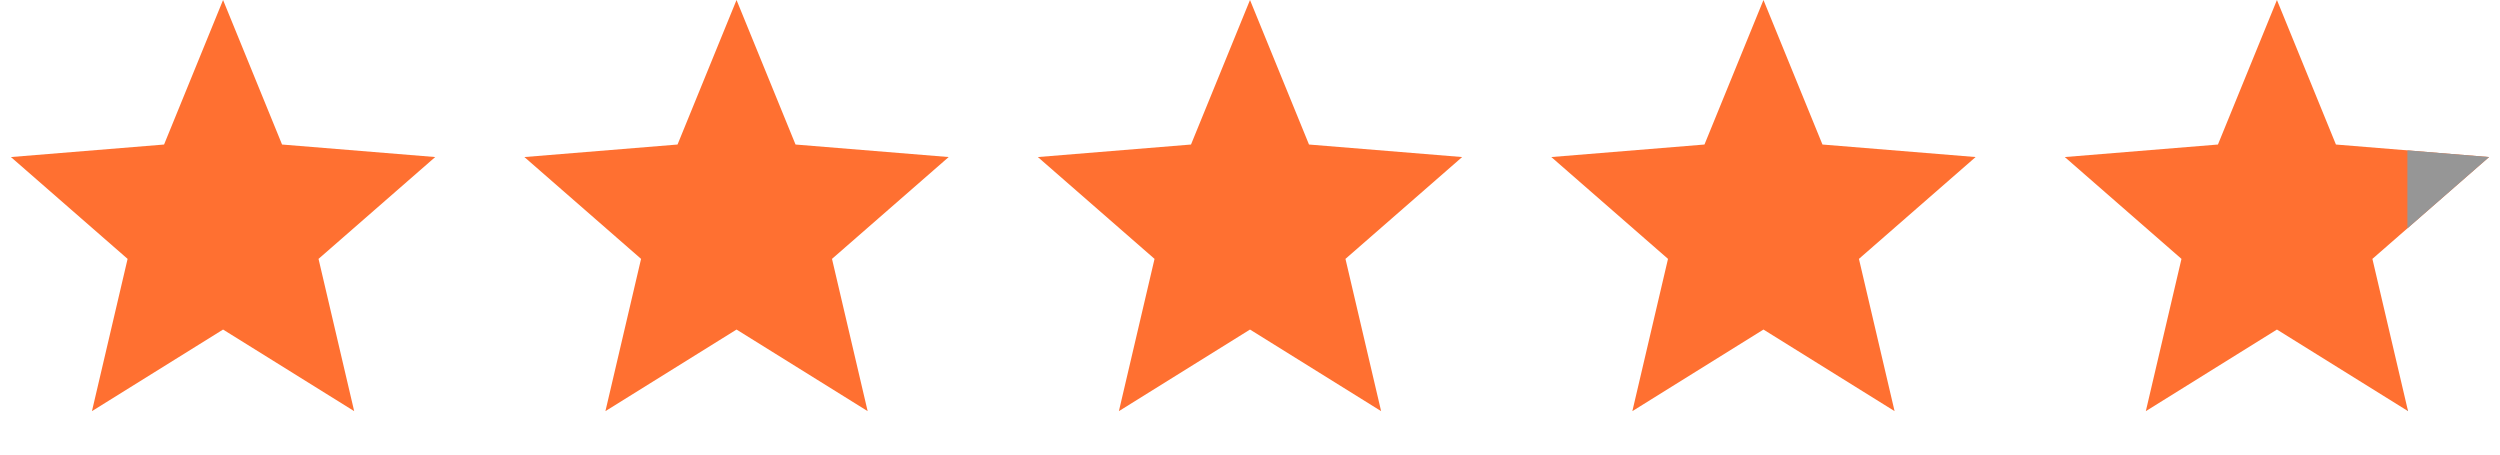 <?xml version="1.0" encoding="UTF-8"?> <svg xmlns="http://www.w3.org/2000/svg" width="297" height="54" viewBox="0 0 297 54" fill="none"><path d="M26.5 0L33.509 17.17L51.703 18.657L37.841 30.755L42.076 48.843L26.5 39.15L10.924 48.843L15.159 30.755L1.297 18.657L19.491 17.17L26.5 0Z" fill="#FF7031"></path><path d="M87.5 0L94.509 17.17L112.703 18.657L98.841 30.755L103.076 48.843L87.5 39.15L71.924 48.843L76.159 30.755L62.297 18.657L80.491 17.17L87.5 0Z" fill="#FF7031"></path><path d="M148.5 0L155.509 17.17L173.703 18.657L159.841 30.755L164.076 48.843L148.5 39.15L132.924 48.843L137.159 30.755L123.297 18.657L141.491 17.17L148.5 0Z" fill="#FF7031"></path><path d="M209.5 0L216.509 17.17L234.703 18.657L220.841 30.755L225.076 48.843L209.5 39.15L193.924 48.843L198.159 30.755L184.297 18.657L202.491 17.17L209.5 0Z" fill="#FF7031"></path><path d="M270.5 0L277.509 17.17L295.703 18.657L281.841 30.755L286.076 48.843L270.5 39.15L254.924 48.843L259.159 30.755L245.297 18.657L263.491 17.17L270.5 0Z" fill="#FF7031"></path><path fill-rule="evenodd" clip-rule="evenodd" d="M286 48.796L286.076 48.843L286 48.517V48.796ZM286 27.125L295.703 18.657L286 17.864V27.125Z" fill="#969696"></path></svg> 
